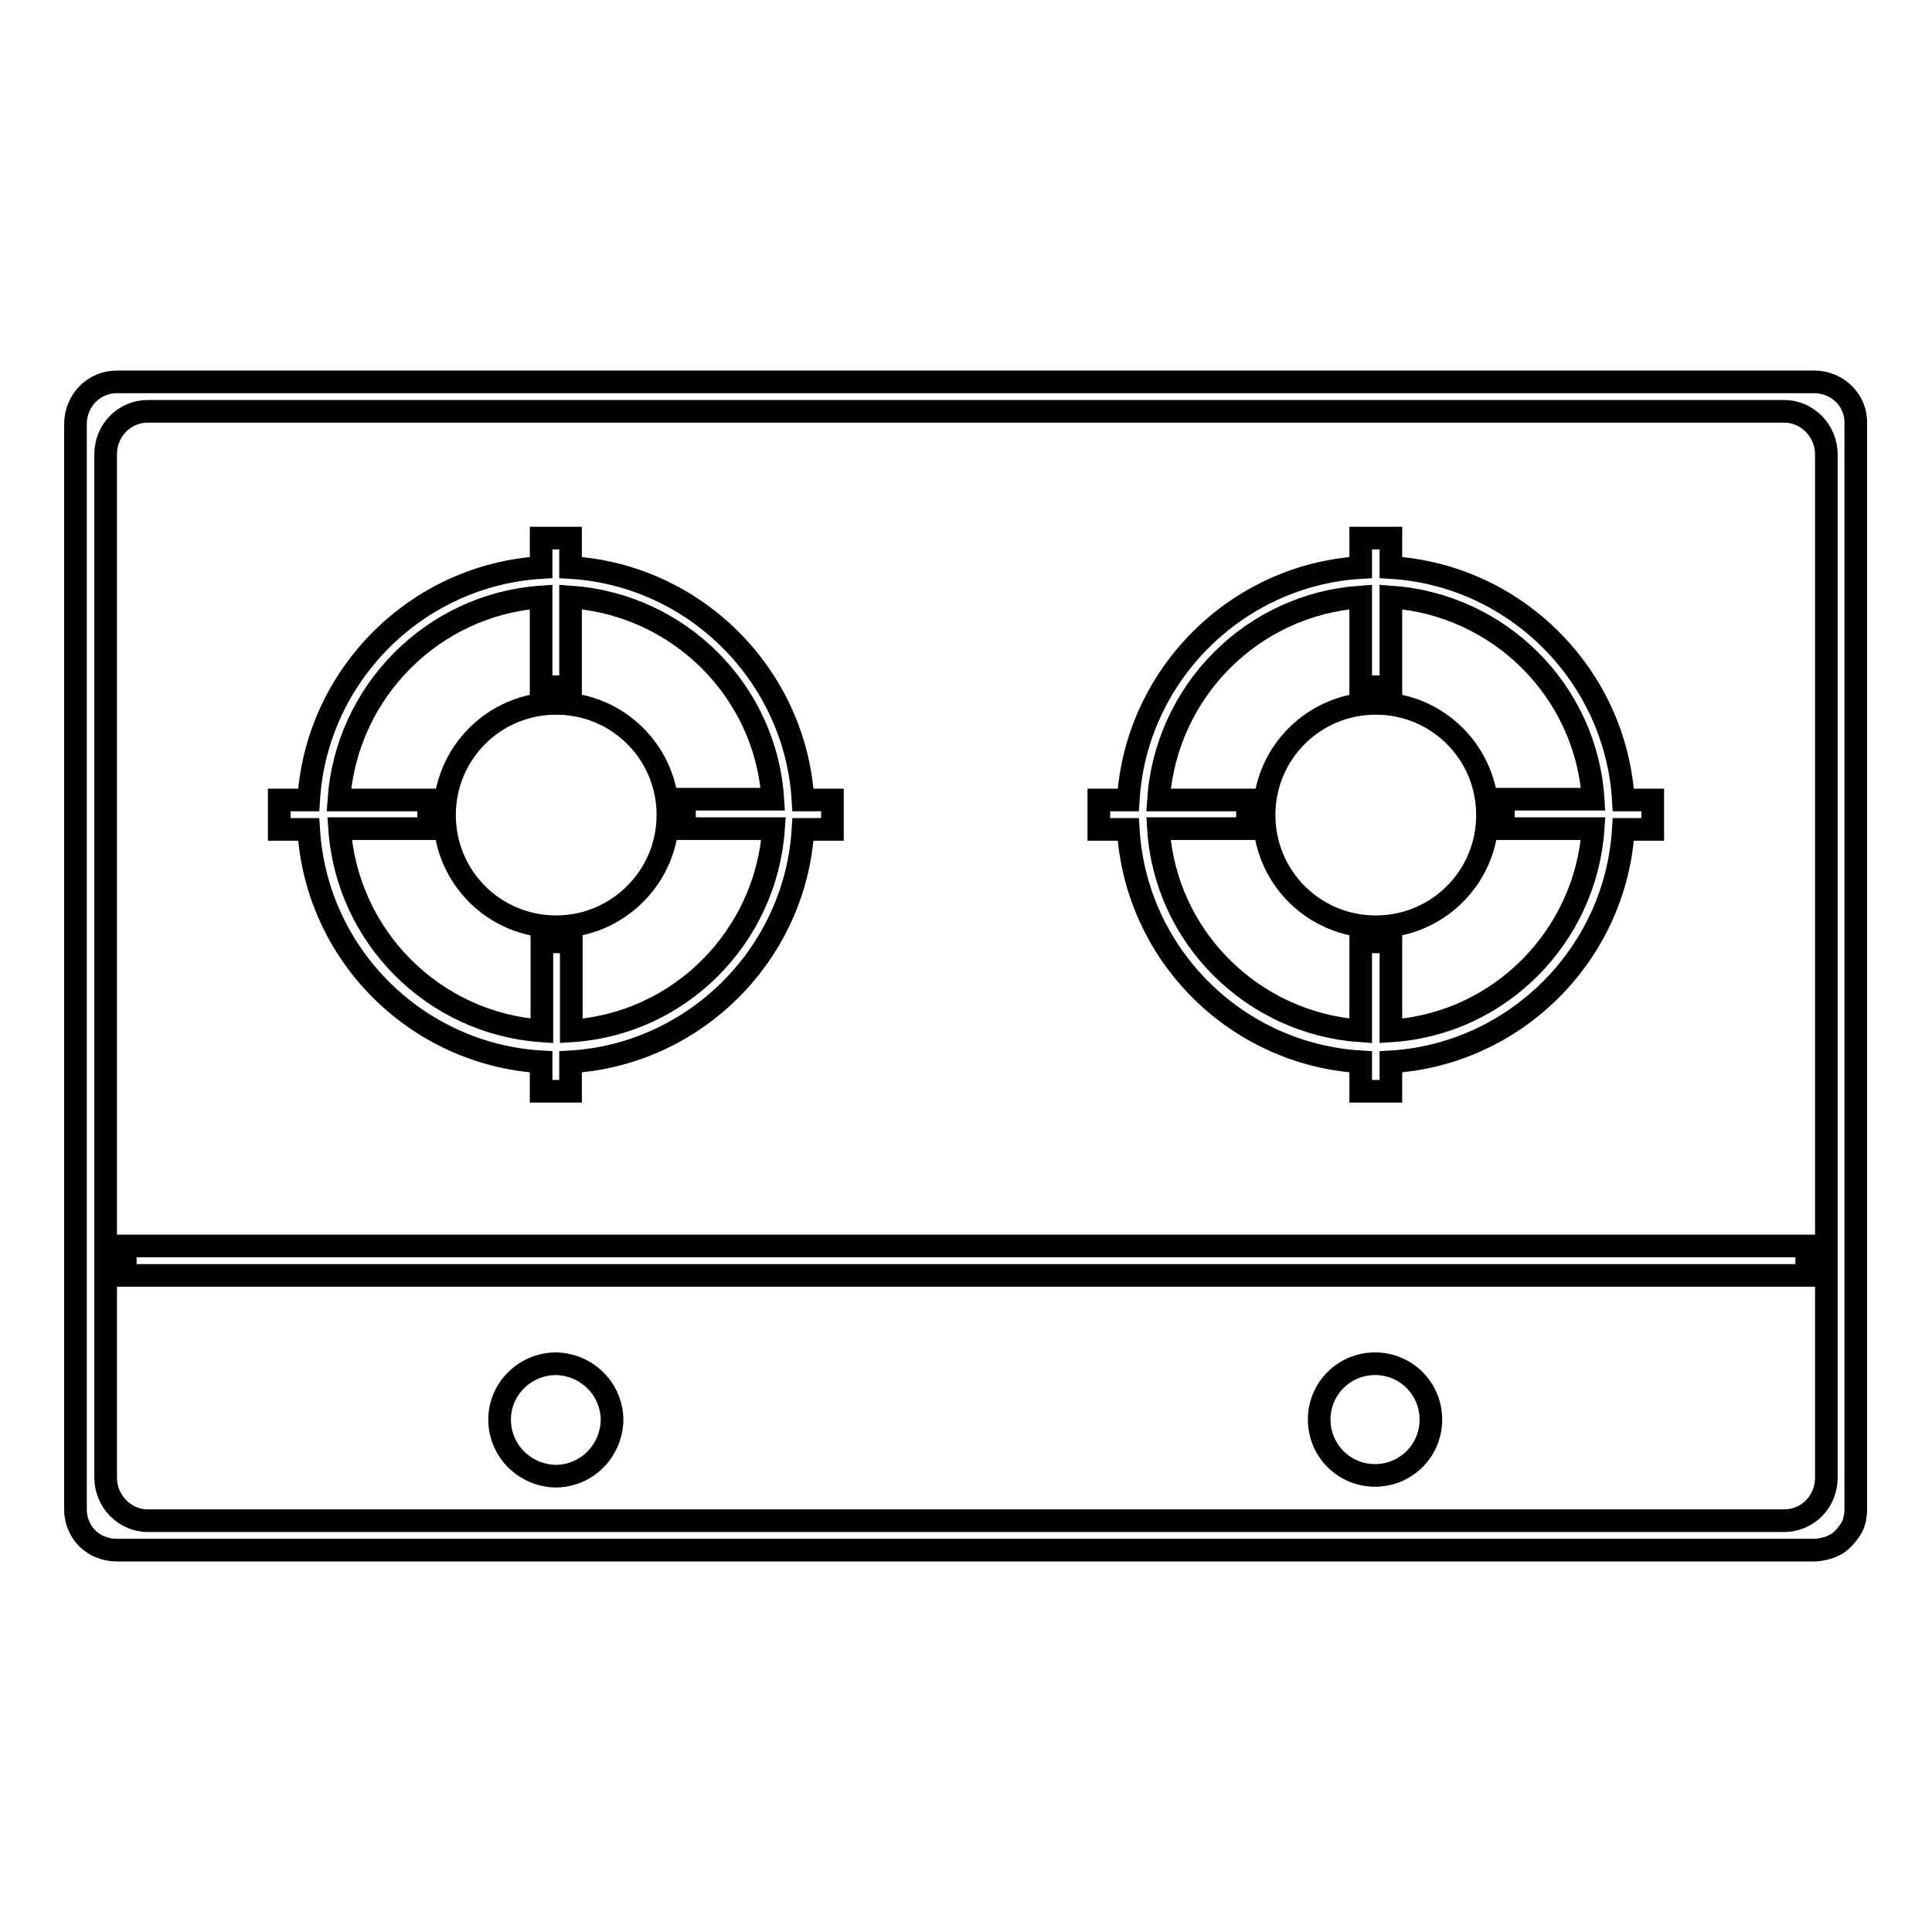 <?xml version="1.0" encoding="utf-8"?>
<!-- Svg Vector Icons : http://www.onlinewebfonts.com/icon -->
<!DOCTYPE svg PUBLIC "-//W3C//DTD SVG 1.1//EN" "http://www.w3.org/Graphics/SVG/1.1/DTD/svg11.dtd">
<svg version="1.1" xmlns="http://www.w3.org/2000/svg" xmlns:xlink="http://www.w3.org/1999/xlink" x="0px" y="0px" viewBox="0 0 256 256" enable-background="new 0 0 256 256" xml:space="preserve">
<g><g><path stroke-width="3" fill-opacity="0" stroke="#000000"  d="M16.6,165.1h222.8v3.9H16.6V165.1L16.6,165.1z"/><path stroke-width="3" fill-opacity="0" stroke="#000000"  d="M240.4,50.6H15.5c-3.1,0-5.5,2.5-5.5,5.6v143.7c0,0.4,0,0.7,0.1,1.1c0,0.2,0.1,0.4,0.1,0.5c0.1,0.4,0.3,0.7,0.4,1c0.4,0.8,1,1.5,1.8,2c0.3,0.2,0.6,0.4,1,0.5c0.7,0.3,1.4,0.4,2.1,0.4h224.9c0.7,0,1.5-0.2,2.1-0.4c0.3-0.1,0.6-0.3,1-0.5c0.7-0.5,1.3-1.2,1.8-2c0.2-0.3,0.3-0.6,0.4-1c0.1-0.2,0.1-0.4,0.1-0.5c0.1-0.4,0.1-0.7,0.1-1.1V56.1C246,53.1,243.5,50.6,240.4,50.6z M242,195.8c0,3.2-2.5,5.7-5.6,5.7H19.6c-3.1,0-5.6-2.6-5.6-5.7V60.2c0-3.2,2.5-5.7,5.6-5.7h216.8c3.1,0,5.6,2.6,5.6,5.7L242,195.8z"/><path stroke-width="3" fill-opacity="0" stroke="#000000"  d="M71.7,140.7v3.9h3.9v-3.9c16.5-1,29.8-14.3,30.8-30.8h3.9V106h-3.9c-1-16.5-14.3-29.8-30.8-30.8v-3.9h-3.9v3.9c-16.5,1-29.8,14.3-30.8,30.8H37v3.9h3.9C41.9,126.5,55.2,139.7,71.7,140.7z M71.7,79.1V91h3.9V79.1c14.4,1,25.9,12.5,26.8,26.8H90.7v3.9h11.8c-1,14.4-12.5,25.9-26.8,26.8v-11.8h-3.9v11.8c-14.4-1-25.8-12.5-26.8-26.8h11.8V106H44.9C45.9,91.6,57.4,80.1,71.7,79.1z"/><path stroke-width="3" fill-opacity="0" stroke="#000000"  d="M58.9,108c0,8.2,6.6,14.8,14.8,14.8c8.1,0,14.8-6.6,14.8-14.8c0-8.2-6.6-14.8-14.8-14.8C65.5,93.2,58.9,99.8,58.9,108z"/><path stroke-width="3" fill-opacity="0" stroke="#000000"  d="M180.3,140.7v3.9h4v-3.9c16.5-1,29.8-14.3,30.8-30.8h3.9V106h-3.9c-1-16.5-14.3-29.8-30.8-30.8v-3.9h-4v3.9c-16.5,1-29.8,14.3-30.8,30.8h-3.9v3.9h3.9C150.5,126.5,163.8,139.7,180.3,140.7z M180.3,79.1V91h4V79.1c14.4,1,25.9,12.5,26.8,26.8h-11.9v3.9h11.9c-1,14.4-12.5,25.9-26.8,26.8v-11.8h-4v11.8c-14.4-1-25.9-12.5-26.8-26.8h11.8V106h-11.8C154.5,91.6,165.9,80.1,180.3,79.1z"/><path stroke-width="3" fill-opacity="0" stroke="#000000"  d="M167.5,108c0,8.2,6.6,14.8,14.8,14.8c8.2,0,14.8-6.6,14.8-14.8c0-8.2-6.6-14.8-14.8-14.8S167.5,99.8,167.5,108z"/><path stroke-width="3" fill-opacity="0" stroke="#000000"  d="M66.2,188.1c0,4.1,3.3,7.4,7.4,7.5c4.1,0,7.4-3.3,7.5-7.4l0,0c0-4.1-3.3-7.4-7.4-7.5C69.6,180.7,66.2,184,66.2,188.1C66.2,188.1,66.2,188.1,66.2,188.1z"/><path stroke-width="3" fill-opacity="0" stroke="#000000"  d="M174.8,188.1c0,4.1,3.3,7.4,7.4,7.4s7.4-3.3,7.4-7.4s-3.3-7.4-7.4-7.4S174.8,184,174.8,188.1z"/></g></g>
</svg>